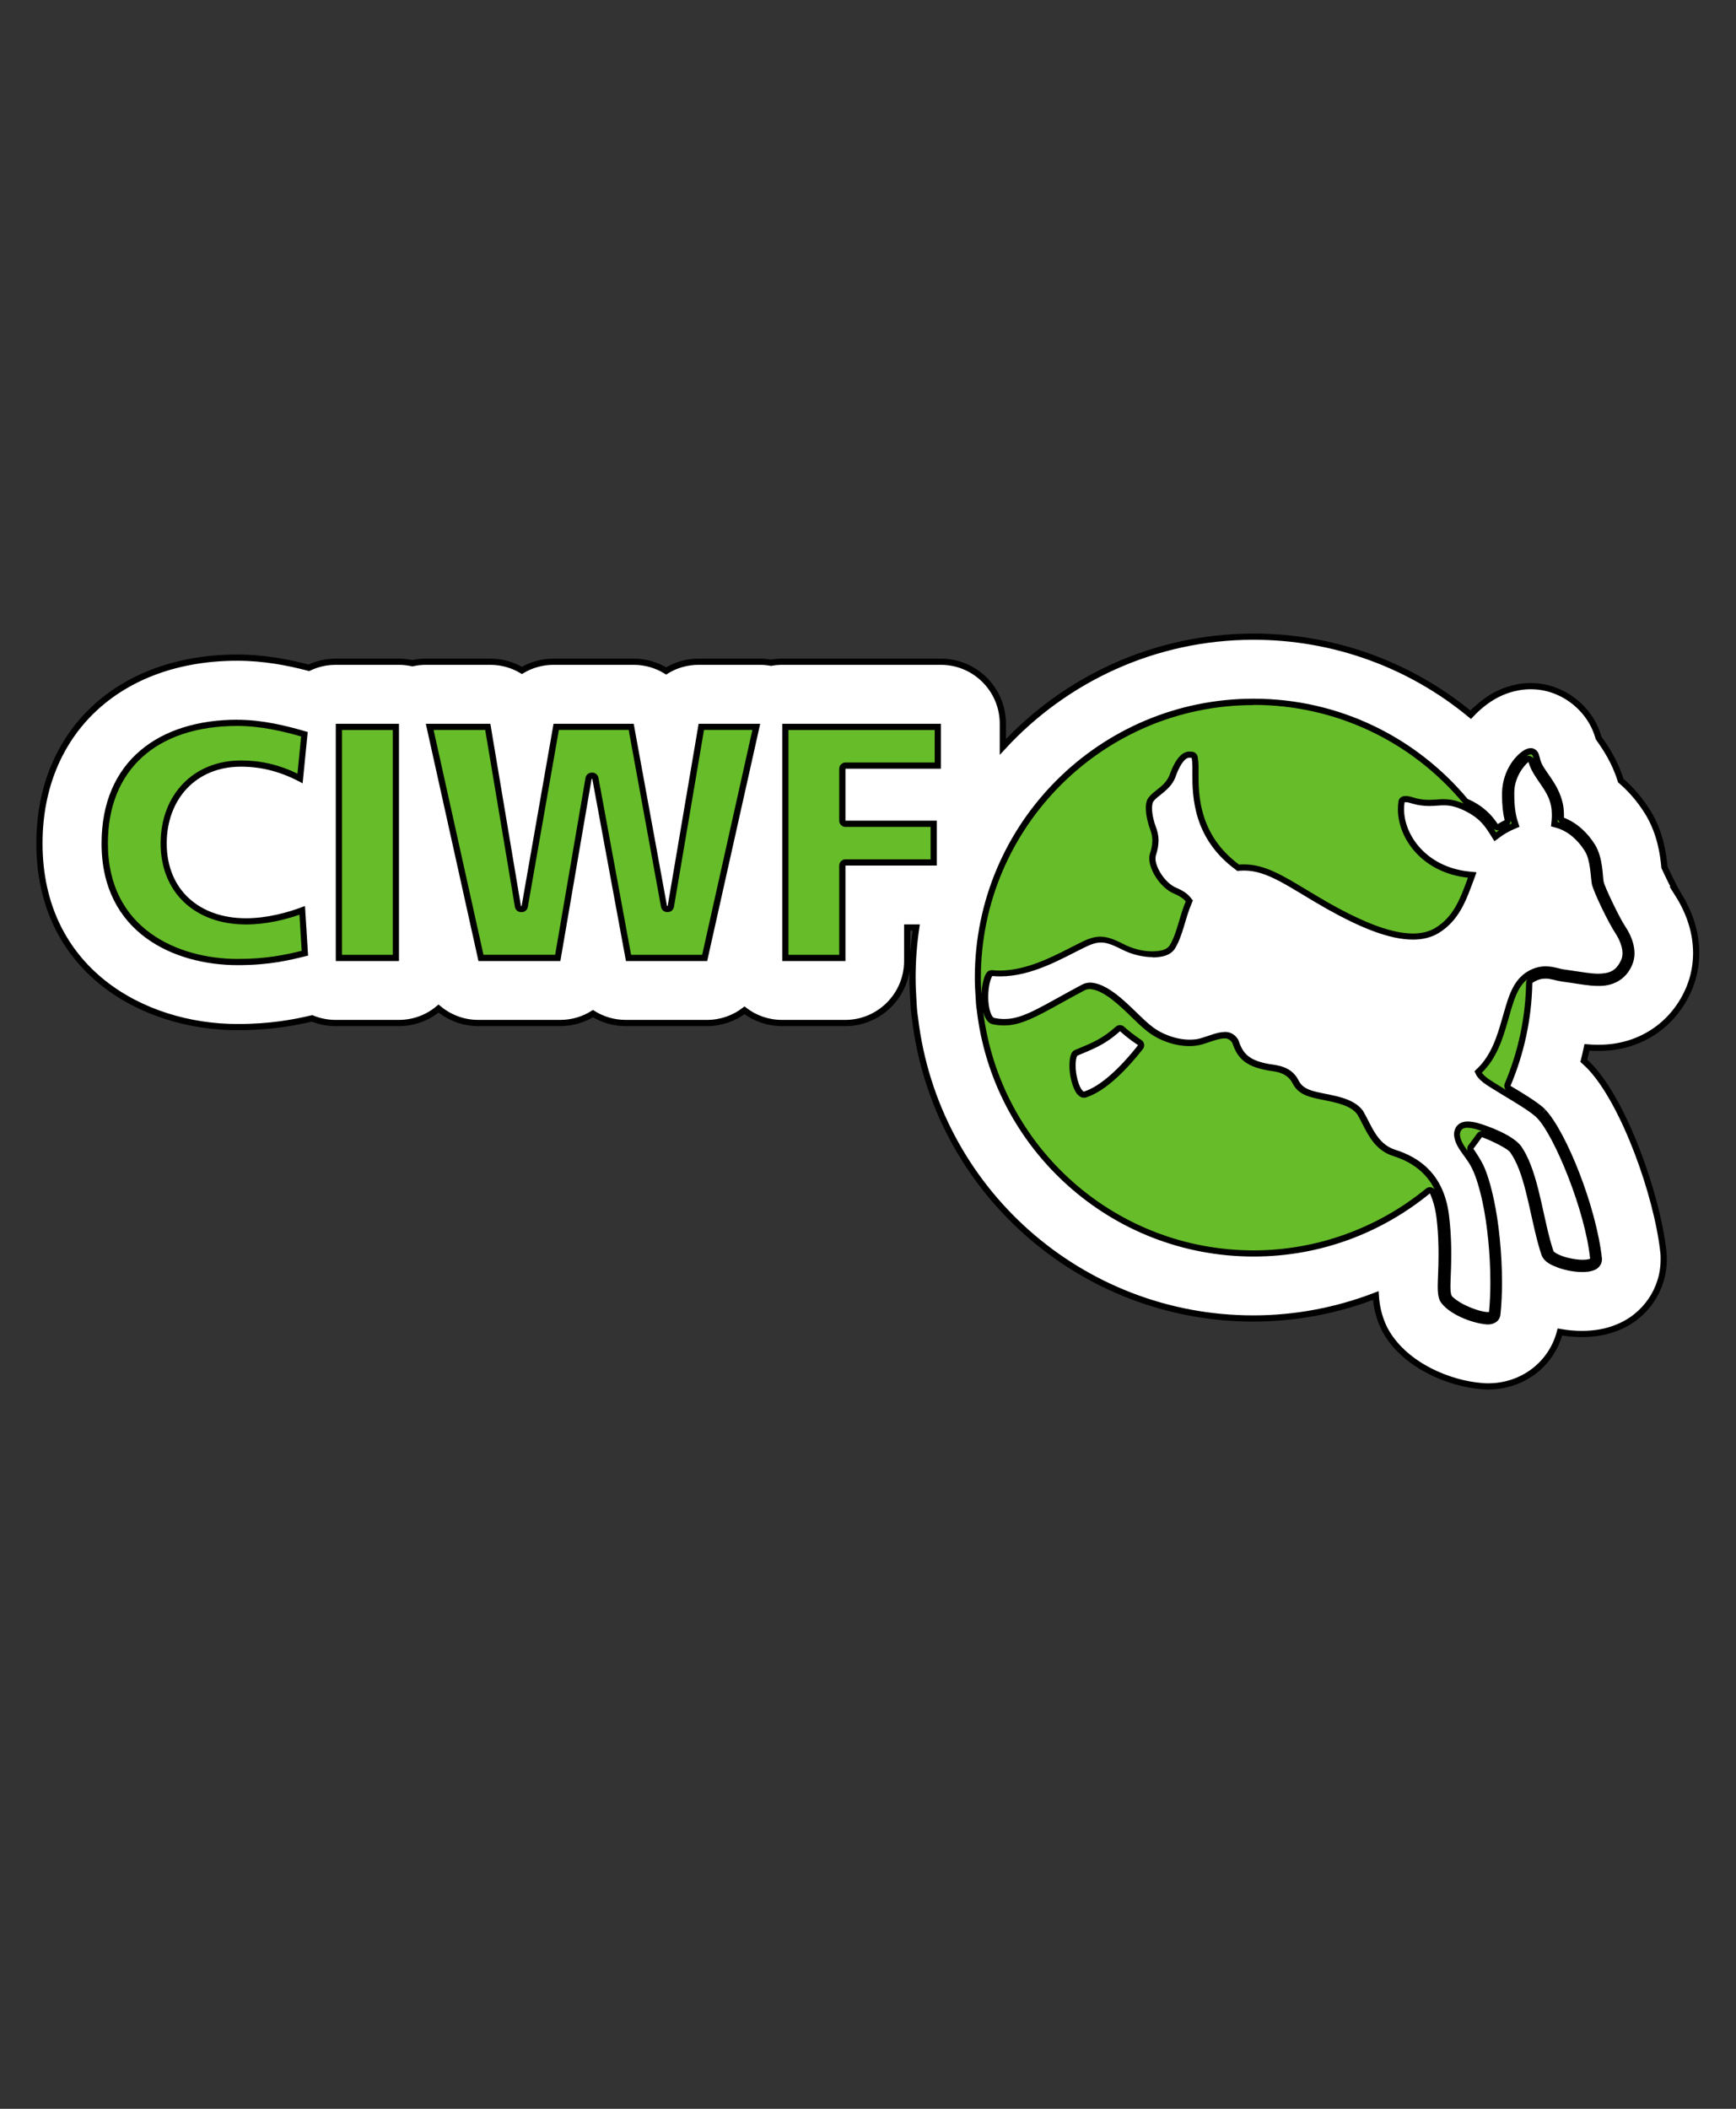 <?xml version="1.0" encoding="UTF-8"?>
<svg xmlns="http://www.w3.org/2000/svg" id="Calque_1" data-name="Calque 1" viewBox="0 0 280 340">
  <rect x="0" y="0" width="280" height="340" fill="#333333" stroke="none"/>
  <defs>
    <style>
      .cls-1 {
        fill: #66bc29;
      }

      .cls-2 {
        stroke-linecap: round;
        stroke-linejoin: round;
      }

      .cls-2, .cls-3 {
        fill: #fff;
        stroke: #000;
      }

      .cls-3 {
        stroke-miterlimit: 10;
      }
    </style>
  </defs>
  <g>
    <g id="path3">
      <path class="cls-1" d="M38.35,155.11c-9.91,0-21.47-5.01-21.47-19.12,0-12.18,8.01-19.45,21.42-19.45,3.95,0,7.81.96,10.81,1.83l-.71,7.12c-3.17-1.63-6.22-2.39-9.55-2.39-7.33,0-12.45,5.3-12.45,12.88s5.33,12.56,13.27,12.56c3.46,0,6.75-.91,9.08-1.77l.43,6.9c-2.76.68-5.92,1.42-10.82,1.42ZM126.67,154.45v-37.25h24.59v6.24h-14.9c-.28,0-.5.22-.5.5v8.38c0,.28.22.5.5.5h14.24v6.23h-14.24c-.28,0-.5.22-.5.5v14.9h-9.19ZM101.38,154.45l-5.35-28.97c-.04-.24-.25-.41-.49-.41h-.11c-.24,0-.45.18-.49.42l-4.97,28.96h-12.38l-8.27-37.25h9.37l4.86,28.96c.04.24.25.42.49.42h.11c.24,0,.45-.17.49-.41l5.08-28.96h12.1l5.29,28.96c.04.24.25.41.49.41h.11c.24,0,.45-.18.49-.42l4.92-28.96h8.87l-8.32,37.25h-12.28ZM54.66,154.45v-37.25h9.19v37.25h-9.19Z"></path>
      <path d="M38.3,117.04c3.71,0,7.36.86,10.27,1.7l-.59,5.99c-3.01-1.45-5.94-2.12-9.12-2.12-7.62,0-12.95,5.5-12.95,13.38s5.53,13.06,13.77,13.06c3.23,0,6.31-.77,8.62-1.57l.36,5.82c-2.64.64-5.69,1.31-10.29,1.31-9.68,0-20.97-4.88-20.97-18.62,0-11.86,7.82-18.95,20.92-18.95M150.76,117.7v5.24h-14.4c-.55,0-1,.45-1,1v8.38c0,.55.45,1,1,1h13.74v5.23h-13.74c-.55,0-1,.45-1,1v14.4h-8.19v-36.25h23.59M121.35,117.7l-8.1,36.25h-11.46l-5.27-28.56c-.09-.47-.5-.82-.98-.82h-.11c-.49,0-.9.35-.99.83l-4.9,28.54h-11.56l-4.07-18.34-2.92-13.15-.96-4.33-.09-.43h8.32l4.79,28.54c.08.48.5.83.99.83h.11c.49,0,.9-.35.98-.83l5.01-28.55h11.26l5.22,28.55c.09.48.5.82.98.82h.11c.49,0,.9-.35.99-.83l4.85-28.54h7.82M63.35,117.7v36.25h-8.19v-36.25h8.19M38.3,116.04c-12.6,0-21.92,6.63-21.92,19.95,0,14.47,11.78,19.62,21.97,19.62,5.21,0,8.44-.82,11.34-1.54l-.5-8c-2.79,1.1-6.19,1.98-9.53,1.98-7.45,0-12.77-4.55-12.77-12.06,0-7.12,4.71-12.38,11.95-12.38,3.51,0,6.69.88,9.97,2.69l.82-8.28c-3.67-1.09-7.45-1.97-11.34-1.97h0ZM151.76,116.7h-25.59v38.25h10.19v-15.4h14.74v-7.23h-14.74v-8.38h15.4v-7.24h0ZM122.6,116.7h0,0ZM122.6,116.7h-9.92l-4.99,29.37h-.11l-5.37-29.37h-12.93l-5.15,29.37h-.11l-4.93-29.37h-10.41s8.49,38.25,8.49,38.25h13.21l5.04-29.37h.11l5.43,29.37h13.1l8.55-38.25h0ZM64.35,116.7h-10.19v38.25h10.19v-38.25h0Z"></path>
    </g>
    <path id="path5" class="cls-2" d="M174.95,176.83c-2.45.82-3.49-6.59-1.98-7.53,2.66-1.14,4.58-1.69,7.44-4.46,0,0,1.37,1.56,4.32,3.35-3.27,4.32-6.68,7.61-9.78,8.64M237.73,181.93c-1.28-.32-2.55-.39-2.55.99s1.82,2.92,2.95,5.31c.58,1.22,1.16,3.17,1.66,5.5,1.01,4.77,1.64,12.36,1,18.1-.22,1.95-7.08-.88-7.86-2.55-.62-1.32-.02-3.73-.19-8.71-.04-1.37-.13-2.81-.3-4.29-.79-6.68-4.53-8.85-8.06-10.02-3.54-1.18-4.43-4.65-5.7-6.68-.98-1.57-4.51-2.12-6.88-2.62-2.12-.46-3.06-1.36-3.56-2.38-.87-1.74-2.55-1.87-3.9-2.07-3.3-.5-4.93-1.83-5.7-4.13-.62-1.86-2.52-.82-5-.08-2.63.79-6.45-.15-8.92-2.18-2.82-2.32-7.45-7.88-10.05-6.53-7.27,3.82-10.34,6.42-14.84,5.46-2.54-.54-2.03-8.65-.25-8.71,5.25.65,10.52-2.46,14.42-4.4,2.61-1.3,3.93-1.38,6.97.21,3,1.56,6.67,1.49,7.44.26,1.16-1.82,1.56-4.62,2.63-7.15-.35-.44-.91-.86-1.84-1.25-2.75-1.18-4.51-4.71-3.93-6.48.59-1.77.4-2.95,0-3.93-.39-.99-1.18-3.93-.2-5.1.99-1.18,2.75-1.97,3.34-3.54.6-1.57,1.57-4.32,3.93-3.73,2.2.55-2.42,10.98,7.27,18.13,4.75-.34,8.26,2.68,14.54,6.23,7.62,4.29,13.5,6.12,17.08,4,3.06-1.81,4.15-4.99,5.31-8.16-7.92-.86-12-7.27-11.21-12.28.1-.63.73-1.11,2.11-.68,3.84,1.22,4.81-.61,8.76,1.22,2.89,1.34,3.92,3,4.84,4.49.15-.12.31-.23.48-.34.67-.45,1.35-.8,2.02-1.09.02,0,.04-.02.05-.02-.41-1.25-.64-2.92-.61-4.96.04-3.34,2.24-5.6,3.15-6.06.9-.46.84.12,1.1,1.02.63,2.18,2.97,3.9,3.61,6.99.18.86.2,1.89.09,2.76,2.27.63,4.05,2.32,5.21,4.16,1.14,1.82,1.08,4.67,1.28,5.68.21,1.01,2.58,5.99,3.65,7.57.22.34,1.97,2.96,1.04,5.15-1.17,2.77-3.44,3.03-5.66,2.83-1.28-.12-2.87-.41-4.69-.65-1.33-.18-3.14-1.2-5.49.42-3.66,2.51-2.73,10.53-7.58,15.26.56,1.16,6.68,4.14,9.24,6.29.12.1.24.23.37.35.01-.04.03-.08.05-.12l-.05.12c3.06,3.21,7.99,15.28,8.84,23.36.24,2.23-7.24.85-7.83-.92-1.62-4.83-2.24-11.39-4.39-15.51-.22-.42-.46-.83-.72-1.19-.93-1.32-4.91-2.94-6.49-3.34"></path>
    <g id="path7">
      <path class="cls-1" d="M239.97,213.04c-2.5-.17-6.2-1.74-7.26-3.53-.25-.55-.3-1.18-.31-2.08,0-.53.02-1.12.05-1.79.04-.9.08-1.95.08-3.2,0-.55,0-1.15-.02-1.78-.04-1.46-.14-2.89-.3-4.25-.21-1.61-.57-2.99-1.13-4.2-.06-.14-.19-.25-.34-.28-.04,0-.08-.01-.11-.01-.11,0-.23.04-.32.11-7.93,6.49-17.92,10.07-28.11,10.07-22.6,0-41.58-16.91-44.17-39.33-.09-.57-.15-1.17-.18-1.98-.09-1.18-.13-2.21-.13-3.16,0-24.52,19.95-44.47,44.47-44.47,13.22,0,25.67,5.83,34.15,15.99.05.06.12.11.19.14l.09.04c2.51,1.14,3.74,2.64,4.53,3.83.1.14.25.22.42.22.09,0,.18-.02.26-.08.36-.22.71-.42,1.07-.6.21-.1.32-.34.26-.56-.27-1.11-.4-2.43-.4-3.93,0-.17,0-.26,0-.35.1-3.87,2.5-6.01,3.42-6.51.24-.12.43-.2.72-.21h0c.42,0,.74.42.78.56.09.27.13.43.17.59.03.13.07.26.11.39.18.76.71,1.52,1.33,2.41.87,1.24,1.85,2.65,2.28,4.62.11.53.17,1.13.17,1.76,0,.13,0,.26,0,.38,0,.21.12.41.32.48,2.36.91,3.89,2.75,4.76,4.13.95,1.55,1.12,3.62,1.23,4.86.04.45.07.77.12,1,.1.75,2.68,6.11,3.58,7.41l.05.08c.86,1.36,1.31,2.68,1.32,3.91,0,.55-.1,1.09-.3,1.59-1.12,2.76-3.51,3.17-4.84,3.17h-.18c-.39,0-.76-.02-1.12-.06-.8-.07-1.72-.21-2.69-.36-.64-.1-1.31-.2-2.01-.29-.36-.05-.7-.14-1.04-.22-.53-.13-1.07-.26-1.64-.26-.89.01-1.63.25-2.42.79-.14.09-.22.24-.22.41-.11,5.67-1.28,11.19-3.48,16.41-.1.23,0,.49.2.62l.32.19c1.77,1.07,3.6,2.17,4.83,3.2l.02.02-.21.22c-.12.12-.16.29-.13.46s.15.3.31.36c.06.02.12.03.18.03.13,0,.25-.05.35-.14l.2-.19c3.17,3.84,7.73,15.16,8.64,23.31,0,0,0,.1,0,.11.01.62-.51,1.09-.89,1.23-.48.2-1.02.29-1.77.29-1.15,0-2.48-.24-3.66-.64-1.16-.46-2.05-.8-2.46-1.79-.65-1.96-1.15-4.24-1.65-6.45-.75-3.4-1.47-6.61-2.71-8.95-.23-.44-.46-.82-.68-1.14-.47-.91-3.76-2.31-4.87-2.73-.06-.02-.12-.03-.18-.03-.16,0-.31.08-.41.21-.44.63-.9,1.24-1.37,1.85-.13.17-.14.41-.02.59.5.72,1.07,1.6,1.57,2.59.6,1.27,1.17,3.15,1.68,5.6.8,3.75,1.27,8.63,1.27,13.06,0,1.86-.09,3.61-.26,5.2-.11.86-1,1.09-1.46,1.09-.03,0-.05,0-.08,0ZM239.96,212.08c.08,0,.16,0,.21-.02.22-.04.39-.22.41-.44.15-1.48.23-3.12.23-4.88,0-4.33-.48-9.25-1.24-12.86-.48-2.26-1.07-4.23-1.63-5.4-.41-.93-.96-1.7-1.5-2.44-.75-1.04-1.41-1.94-1.49-3.11-.01-.5.19-.99.53-1.25.39-.31.84-.36,1.22-.37.49,0,.97.11,1.35.2.01,0,.02,0,.03.01,1.92.55,5.52,1.92,6.79,3.55.25.35.5.78.73,1.23,1.34,2.61,2.1,6.04,2.83,9.36.49,2.24.96,4.35,1.59,6.22.03.09.08.16.15.22,0,0,.01.02.02.02.09.11.27.23.37.3.33.21.81.44,1.31.61,1.02.36,2.33.59,3.33.59.47,0,.87-.04,1.14-.12.12-.03.21-.06.27-.09.2-.09.32-.29.3-.51-.77-7.6-5.76-19.99-8.69-22.98l-.13-.13c-.1-.1-.18-.17-.22-.21-1.16-.98-3.31-2.28-5.22-3.42-.49-.31-.91-.56-1.3-.8-1.32-.8-2.36-1.43-2.85-2.25l-.13-.27.25-.24c2.26-2.2,3.23-5.16,4.11-8.26l.25-.87c.72-2.5,1.4-4.85,3.29-6.19,1.16-.81,2.25-.98,2.96-.98.82,0,1.52.18,2.08.32.32.08.58.14.79.17.71.1,1.4.2,2.04.3,1,.15,1.87.28,2.61.35.36.03.7.05,1.03.05,1.61-.05,3.12-.29,4.15-2.57.16-.39.24-.81.24-1.25.03-1.67-1.22-3.47-1.23-3.49-1.18-1.83-3.42-6.48-3.72-7.76-.04-.26-.08-.63-.12-1.05-.14-1.38-.32-3.26-1.1-4.46-1.27-2.02-3.02-3.43-4.93-3.95l-.39-.11.04-.4c.03-.34.06-.69.06-1.04,0-.55-.05-1.11-.14-1.57-.3-1.57-1.13-2.78-1.93-3.94-.67-.97-1.3-1.89-1.67-3.02l-.03-.1c-.04-.16-.18-.33-.34-.38-.07-.02-.14-.04-.21-.04-.1,0-.19.02-.26.09-.92.77-2.48,2.77-2.47,5.4,0,.06,0,.17,0,.32,0,1.75.2,3.29.59,4.44l.13.41-.4.17c-.72.3-1.38.66-2.01,1.07-.15.1-.3.21-.46.33l-.41.3-.35-.57c-.94-1.48-1.82-2.88-4.56-4.18-1.49-.68-2.43-.83-3.4-.83h0c-.38,0-.72.02-1.08.05-.39.03-.8.06-1.26.06-.99,0-1.93-.15-2.95-.48-.32-.1-.59-.15-.81-.15-.2,0-.32.02-.42.08-.17.09-.28.26-.28.45-.05.34-.08.7-.08,1.1,0,4.54,3.81,9.79,10.88,10.55l.61.06-.39,1.05c-1.1,2.99-2.24,6.08-5.35,7.93-1.06.63-2.34.94-3.8.94-3.41-.01-7.77-1.58-13.76-4.94-1.33-.76-2.53-1.49-3.64-2.15-3.89-2.35-6.71-4.04-9.85-4.04-.32,0-.55,0-.78.03h-.17s-.14-.09-.14-.09c-6.8-4.99-6.77-11.84-6.76-15.14v-.41c.03-.95-.04-1.82-.13-2.18-.05-.2-.21-.35-.41-.38-.12-.02-.22-.03-.32-.03.02,0-.05-.01-.12-.01-1.4,0-2.38,2.47-2.74,3.53-.49,1.19-1.42,1.94-2.25,2.59-.46.37-.9.71-1.19,1.1-.25.22-.35.89-.35,1.43,0,1.18.44,2.67.65,3.17.27.69.4,1.35.4,2.02s-.13,1.44-.4,2.26c-.04.11-.08.31-.08.59-.07,1.63,1.7,4.46,3.77,5.28.94.41,1.59.85,2.01,1.39l.18.22-.11.26c-.43.99-.75,2.05-1.05,3.08-.45,1.51-.87,2.93-1.62,4.14-.64.89-1.73,1.1-3.16,1.13-1.62,0-3.37-.44-4.9-1.23-1.55-.8-2.56-1.13-3.48-1.13-.87,0-1.72.26-3.06.93-.48.24-.99.49-1.52.76-3.28,1.67-7.36,3.75-11.67,3.77-.41,0-.83-.02-1.25-.06-.02,0-.03,0-.05,0-.16,0-.31.08-.4.2-.13.18-.27.48-.37.82-.24.75-.38,1.81-.38,2.83s.14,2.01.39,2.69c.25.71.62,1.16,1.01,1.2.57.12,1.13.18,1.7.18h0c2.61,0,5.13-1.4,8.94-3.51,1.14-.63,2.4-1.33,3.83-2.09.33-.18.71-.27,1.12-.27,2.39.13,5,2.66,7.1,4.7.85.82,1.65,1.6,2.37,2.16,1.71,1.42,4.27,2.34,6.5,2.34.74,0,1.41-.09,1.96-.25.41-.12.8-.25,1.18-.38.9-.3,1.75-.59,2.58-.61h.13c.65,0,1.48.51,1.7,1.34.83,2.31,2.22,3.31,5.32,3.84l.28.04c1.21.17,3.04.42,3.99,2.3.51.97,1.23,1.66,3.23,2.12.46.11.97.22,1.51.33,2.13.43,4.55.92,5.7,2.54.28.47.55,1.01.83,1.55.98,1.92,2.08,4.09,4.6,4.91,5.04,1.58,7.78,4.99,8.38,10.41.16,1.38.26,2.8.3,4.34.02.64.02,1.25.02,1.81,0,1.31-.04,2.43-.08,3.32-.03.65-.05,1.2-.05,1.66,0,.82.08,1.39.25,1.74v-.04c.35.81,2.58,1.87,2.6,1.88,1.29.62,2.83,1.08,3.65,1.08h.02s.07,0,.08,0ZM180.64,165.77c-.12,0-.24.04-.33.13-2.19,1.96-3.91,2.68-5.9,3.5l-.86.36c-.1.04-.18.11-.24.21-.06.1-.12.25-.17.42-.1.35-.16.86-.16,1.38-.03,1.45.5,3.7,1.24,4.41.13.14.33.32.59.32.05,0,.18-.02.23-.04,2.51-.81,5.67-3.51,8.9-7.63.09-.11.12-.25.1-.39-.02-.14-.1-.26-.22-.34-1.35-.9-2.3-1.69-2.85-2.2-.1-.09-.22-.13-.34-.13Z"></path>
      <path d="M202.2,113.65c13.07,0,25.38,5.76,33.77,15.81.03.03.05.06.08.09-1.34-.57-2.26-.69-3.24-.7-.36,0-.71.02-1.08.05-.39.03-.79.05-1.23.06-.94,0-1.83-.14-2.82-.46-.36-.11-.68-.16-.96-.16h0c-.19,0-.41.02-.63.13-.25.12-.42.34-.5.59,0,.03-.02.05-.02.08-.01.06-.02.11-.02.17-.05.36-.08.74-.08,1.16,0,4.76,3.95,10.24,11.3,11.04l-.17.45c-1.07,2.91-2.18,5.91-5.13,7.67-.98.58-2.18.88-3.57.88-3.3-.01-7.58-1.56-13.48-4.87-1.33-.76-2.5-1.47-3.64-2.15-3.96-2.39-6.83-4.12-10.11-4.12h-.09c-.24,0-.47,0-.72.03-6.59-4.84-6.56-11.52-6.55-14.73v-.22s0-.16,0-.16c.03-1.05-.06-1.94-.15-2.32-.09-.39-.41-.69-.81-.76-.11-.02-.22-.03-.32-.03-.07,0-.13-.01-.2-.01-1.65,0-2.71,2.39-3.21,3.84-.45,1.09-1.32,1.78-2.09,2.39-.47.37-.92.73-1.24,1.15-.45.51-.49,1.4-.48,1.76,0,1.26.47,2.85.68,3.36.25.65.37,1.24.37,1.85s-.12,1.33-.38,2.1c-.05.15-.11.4-.11.71-.07,1.85,1.8,4.88,4.06,5.78.87.38,1.45.77,1.82,1.24-.44,1.01-.76,2.09-1.06,3.12-.44,1.46-.85,2.85-1.55,3.99-.47.63-1.24.89-2.76.93-1.55,0-3.21-.42-4.67-1.18-1.63-.84-2.7-1.19-3.75-1.19-.92,0-1.83.27-3.24.98-.49.24-1,.5-1.53.77-3.23,1.65-7.25,3.7-11.44,3.71-.39,0-.8-.02-1.21-.06-.03,0-.06,0-.1,0-.32,0-.62.15-.81.41-.22.3-.37.73-.44.96-.21.67-.35,1.56-.4,2.47-.06-.95-.09-1.81-.09-2.61,0-24.25,19.73-43.97,43.97-43.97M246.95,121.63c.07,0,.21.12.26.21,0,.03.02.06.03.09.05.15.09.27.12.4-.12-.2-.31-.35-.54-.42-.1-.03-.21-.05-.31-.05-.1,0-.19.01-.28.04.06-.04.12-.07.17-.1.24-.12.35-.16.55-.17M251.26,132.06c.05.22.18.42.36.57-.13-.04-.26-.08-.39-.12.01-.12.03-.28.04-.45M243.68,132.31c.04.16.09.31.14.46h-.03c-.14.07-.27.13-.41.19.18-.17.28-.41.3-.65M240.94,133.64c.18.15.41.23.64.23.08,0,.15,0,.23-.03-.02.01-.04.02-.06.04-.15.1-.31.21-.45.32l-.07-.11c-.1-.15-.19-.3-.29-.45M246.34,157.89c-.12.16-.19.36-.19.57-.1,5.6-1.26,11.06-3.44,16.22-.15.36-.08.76.17,1.04h0c-.44-.28-.85-.53-1.24-.77-1.21-.73-2.17-1.32-2.63-2,2.34-2.28,3.33-5.3,4.22-8.45.09-.29.17-.58.25-.87.66-2.3,1.29-4.49,2.86-5.75M175.77,159.46c2.22.14,4.75,2.59,6.78,4.56.86.83,1.67,1.62,2.39,2.17,1.81,1.5,4.49,2.47,6.88,2.47h0c.75,0,1.46-.1,2.06-.27.42-.12.81-.26,1.21-.39.9-.3,1.67-.57,2.43-.58.03,0,.09,0,.12,0,.45,0,1.06.4,1.21.97,0,.03.02.06.03.09.88,2.44,2.43,3.55,5.72,4.12l.27.04c1.17.16,2.78.39,3.62,2.04.56,1.06,1.37,1.86,3.53,2.36.48.12,1,.22,1.54.33,2.03.41,4.32.87,5.37,2.31.28.47.54.98.81,1.52,1.02,2,2.18,4.27,4.9,5.16,3.22,1.01,5.47,2.8,6.77,5.43-.14-.17-.33-.3-.55-.35-.08-.02-.15-.03-.23-.03-.23,0-.45.08-.63.23-7.84,6.42-17.72,9.96-27.8,9.96-22.19,0-40.85-16.49-43.61-38.42.04.15.09.3.13.43.3.86.78,1.4,1.35,1.52h0c.62.14,1.22.2,1.82.2h.11c2.64,0,5.21-1.42,9.09-3.57,1.12-.62,2.4-1.33,3.84-2.09.29-.16.62-.2.84-.21M173.86,176.51c.2.21.51.48.96.48h0c.08,0,.21,0,.37-.06,3.34-1.07,6.81-4.83,9.14-7.79.17-.22.25-.5.2-.78-.04-.28-.2-.52-.43-.67-1.32-.88-2.25-1.66-2.79-2.15-.19-.18-.43-.26-.68-.26-.24,0-.48.09-.67.26-2.13,1.91-3.81,2.6-5.76,3.41-.28.12-.57.24-.86.36-.2.08-.36.23-.47.42-.08.14-.16.33-.21.53-.11.4-.17.94-.17,1.5-.03,1.58.52,3.91,1.37,4.77M236.69,181.83c.44,0,.88.1,1.22.18.01,0,.03,0,.04.01.32.09.68.2,1.07.34-.31,0-.61.16-.8.42-.42.6-.86,1.19-1.35,1.83-.22.28-.27.65-.14.97-.65-.9-1.19-1.7-1.26-2.62,0-.36.13-.71.34-.88.22-.18.48-.25.89-.26M240.98,212.04c-.06.15-.16.25-.28.33.12-.09.21-.2.28-.33M202.2,112.65c-24.84,0-44.97,20.13-44.97,44.97,0,1.07.05,2.13.13,3.18.03.67.07,1.36.18,2.02,2.58,22.38,21.58,39.77,44.66,39.77,10.8,0,20.68-3.84,28.43-10.18.5,1.09.88,2.41,1.08,4.05.17,1.45.26,2.87.29,4.21.02.62.02,1.22.02,1.77,0,2.18-.13,3.74-.13,4.99,0,.88.05,1.62.38,2.34,1.19,2,5.06,3.6,7.62,3.77.05,0,.1,0,.15,0,.74,0,1.81-.4,1.96-1.54.18-1.66.26-3.43.26-5.26,0-4.7-.53-9.63-1.28-13.16-.5-2.38-1.09-4.36-1.73-5.72-.51-1.02-1.1-1.91-1.61-2.65.47-.61.93-1.23,1.38-1.87,1.77.66,4.3,1.91,4.63,2.55.22.32.45.7.65,1.09,2.02,3.83,2.68,10.38,4.33,15.37.5,1.2,1.57,1.6,2.76,2.07,1.2.41,2.59.67,3.83.67.7,0,1.34-.07,1.94-.32.58-.21,1.23-.87,1.22-1.71,0-.07,0-.12,0-.15-.93-8.42-5.75-20.38-9.1-23.98l-.58.55h0s.56-.58.56-.58c-.11-.1-.24-.24-.41-.39-1.34-1.12-3.37-2.33-5.22-3.44,2.16-5.12,3.41-10.71,3.52-16.59.83-.56,1.48-.69,2.11-.7.01,0,.02,0,.03,0,.85,0,1.66.33,2.62.47,1.79.24,3.38.53,4.73.66.38.03.76.05,1.15.05.07,0,.13,0,.2,0,1.97,0,4.23-.85,5.3-3.48.24-.6.34-1.2.34-1.78-.01-2.18-1.28-3.98-1.46-4.28-.96-1.38-3.43-6.62-3.51-7.24-.19-.78-.07-3.83-1.41-6.01-1.12-1.79-2.8-3.48-5-4.33,0-.13,0-.26,0-.4,0-.63-.05-1.27-.18-1.87-.77-3.48-3.22-5.36-3.63-7.07-.09-.3-.14-.57-.26-.91-.05-.29-.54-.97-1.23-.97-.02,0-.04,0-.06,0-.4.01-.66.13-.95.27-1.29.7-3.57,3.11-3.68,6.92,0,.13,0,.27,0,.38,0,1.55.14,2.9.42,4.05-.37.18-.74.39-1.11.62-.89-1.33-2.19-2.84-4.72-3.99-.04-.02-.08-.03-.13-.05-8.25-9.88-20.66-16.17-34.54-16.17h0ZM185.9,154.37c1.46-.04,2.78-.26,3.57-1.37,1.32-2.13,1.68-4.91,2.71-7.29l.22-.53-.36-.45c-.48-.62-1.2-1.11-2.22-1.55-1.97-.78-3.51-3.45-3.45-4.82,0-.21.03-.35.06-.43.3-.92.43-1.71.43-2.42,0-.87-.2-1.6-.44-2.22-.22-.52-.62-1.94-.61-2.99,0-.59.13-1.02.25-1.12.72-.97,2.67-1.77,3.51-3.83.49-1.46,1.37-3.19,2.27-3.19.04,0,.08,0,.12.01.07,0,.15,0,.24.02.06.26.15,1.06.12,2.06,0,.12,0,.25,0,.41-.02,3.8.14,10.53,6.96,15.54l.29.22.36-.03c.22-.02.43-.03.65-.03.03,0,.06,0,.09,0,3.87,0,7.25,2.71,13.25,6.13,5.52,3.1,10.17,4.99,13.97,5,0,0,.02,0,.03,0,1.49,0,2.87-.32,4.06-1.02,3.43-2.05,4.57-5.53,5.74-8.66l.43-1.17-1.25-.13c-6.8-.73-10.44-5.82-10.44-10.05,0-.39.03-.75.08-1.09h0s.01-.01.01-.01h0s.06-.02.2-.03c.14,0,.35.03.66.12,1.23.39,2.24.5,3.1.5.91,0,1.62-.11,2.31-.11.01,0,.03,0,.04,0,.87,0,1.75.12,3.19.78,2.68,1.27,3.49,2.63,4.43,4.11l.56.9.86-.63c.15-.12.29-.22.43-.31.63-.42,1.26-.75,1.87-1.01l.06-.03.82-.35-.28-.85c-.35-1.04-.56-2.49-.56-4.28,0-.13,0-.24,0-.32-.02-2.48,1.51-4.37,2.29-5.01.02.06.04.13.05.2.86,2.63,3.08,4.2,3.59,6.91.09.43.13.96.13,1.47,0,.33-.02.67-.05.99l-.09.82.8.22c1.96.53,3.58,2.04,4.64,3.74.93,1.45.94,4.11,1.15,5.35.33,1.4,2.62,6.12,3.8,7.93.16.22,1.16,1.82,1.14,3.21,0,.36-.05.71-.19,1.04-.86,1.92-2,2.22-3.69,2.27-.31,0-.64-.02-.98-.05-1.2-.11-2.8-.4-4.64-.65-.56-.06-1.59-.48-2.9-.49,0,0-.01,0-.02,0-.97,0-2.11.28-3.25,1.07-2.26,1.6-2.88,4.46-3.73,7.33-.82,2.9-1.77,5.9-3.97,8.03l-.5.49.31.64c.71,1.18,2.28,1.93,4.25,3.18,1.92,1.15,4.08,2.44,5.24,3.43.05.04.16.16.3.29,2.76,2.82,7.76,14.91,8.55,22.68-.04.02-.11.04-.21.07-.22.06-.58.1-.98.1,0,0-.02,0-.03,0-.95,0-2.19-.22-3.16-.56-.49-.17-.92-.37-1.2-.55-.14-.09-.24-.18-.29-.24-.03-.03-.03-.04-.04-.04,0,0,0,0,0,0-1.58-4.68-2.18-11.25-4.45-15.65-.24-.45-.5-.89-.78-1.3-1.42-1.82-5.26-3.21-7.05-3.73h0s0,0,0,0c-.48-.12-.99-.22-1.52-.23-.48,0-1.03.08-1.52.47-.5.39-.73,1.06-.72,1.68.17,2.2,2.06,3.48,3.04,5.72.52,1.1,1.11,3.01,1.59,5.29.71,3.35,1.23,8.21,1.23,12.75,0,1.68-.07,3.32-.22,4.82-.04,0-.08,0-.13,0-.02,0-.03,0-.05,0-.01,0-.02,0-.03,0-.74,0-2.21-.44-3.45-1.03-1.27-.56-2.37-1.48-2.36-1.61-.13-.24-.2-.73-.2-1.51,0-1.11.13-2.73.13-4.99,0-.57,0-1.17-.02-1.82-.04-1.4-.13-2.86-.31-4.38-.77-7.06-5.05-9.68-8.72-10.83-2.99-.97-3.8-3.97-5.18-6.27-1.58-2.22-5.16-2.48-7.51-3.06-1.92-.44-2.49-1.09-2.89-1.86-1.14-2.26-3.39-2.42-4.63-2.61-3.11-.54-4.21-1.52-4.92-3.47-.27-1.04-1.29-1.72-2.18-1.72-.05,0-.09,0-.14,0-1.27.02-2.49.6-3.89,1.01-.52.16-1.13.23-1.78.23-.01,0-.03,0-.04,0-2.06,0-4.54-.86-6.2-2.24-2.51-1.94-6.18-6.77-9.78-6.96-.44,0-.92.09-1.36.33-6.23,3.3-9.35,5.54-12.45,5.54-.03,0-.06,0-.09,0-.52,0-1.06-.05-1.62-.18,0,0,0,0,0,0-.1,0-.38-.21-.61-.88-.23-.64-.36-1.57-.36-2.52,0-.99.14-2,.36-2.68.1-.32.22-.56.3-.67.44.04.87.06,1.3.06,5.13-.02,9.9-2.86,13.41-4.59,1.22-.61,2.03-.87,2.8-.87,0,0,.01,0,.02,0,0,0,.01,0,.02,0,.8,0,1.75.3,3.25,1.07,1.71.89,3.56,1.29,5.14,1.29h0ZM174.82,175.99s-.09,0-.24-.18c-.56-.54-1.12-2.55-1.09-4.05,0-.5.05-.95.14-1.25.04-.15.09-.25.12-.3,2.31-.99,4.33-1.64,6.9-3.95.59.54,1.55,1.35,2.91,2.25-3.01,3.83-6.12,6.64-8.66,7.46-.03.01-.05.01-.07.01,0,0,0,0,0,0h0Z"></path>
    </g>
  </g>
  <g>
    <path class="cls-3" d="M270.67,144.16c-.07-.12-.15-.23-.22-.35-.42-.7-1.43-2.75-1.99-3.99-.19-2.03-.65-5.56-2.7-8.88-.02-.03-.04-.06-.06-.09-1.21-1.93-2.66-3.61-4.29-5-.97-3.16-2.53-5.39-3.51-6.79-.02-.03-.05-.07-.07-.1-.03-.08-.05-.17-.08-.26-1.37-4.62-5.87-8.07-10.8-8.07-.09,0-.2,0-.31,0-2.67.07-4.57,1.03-5.2,1.34-.09.05-.18.09-.27.14-1.3.71-2.68,1.76-3.96,3.13-9.77-8.09-22.1-12.59-35.02-12.59-15.98,0-30.39,6.86-40.44,17.78v-3.74c0-5.52-4.48-10-10-10h-25.59c-.61,0-1.21.05-1.79.16-.58-.1-1.18-.16-1.78-.16h-9.92c-1.91,0-3.7.54-5.23,1.48-1.53-.94-3.33-1.48-5.23-1.48h-12.93c-1.85,0-3.6.51-5.1,1.4-1.5-.89-3.25-1.4-5.1-1.4h-10.41c-.73,0-1.46.08-2.16.24-.7-.15-1.42-.24-2.17-.24h-10.19c-1.55,0-3.02.35-4.33.98-3.31-.87-7.27-1.64-11.54-1.64-19.09,0-31.92,12.03-31.92,29.95,0,20.35,16.57,29.62,31.97,29.62,5.31,0,9.11-.73,12-1.41,1.17.48,2.46.75,3.8.75h10.19c2.44,0,4.68-.87,6.41-2.33,1.75,1.46,4,2.33,6.41,2.33h13.21c1.93,0,3.75-.55,5.29-1.51,1.54.96,3.36,1.51,5.29,1.51h13.1c2.25,0,4.36-.75,6.05-2.04,1.68,1.28,3.78,2.04,6.05,2.04h10.19c5.52,0,10-4.48,10-10v-5.4h1.46c-.39,2.64-.6,5.33-.6,8.07,0,1.16.05,2.38.14,3.74.03.72.09,1.73.26,2.82,3.29,27.61,26.71,48.41,54.57,48.41,6.78,0,13.48-1.28,19.75-3.7.1,1.48.4,3.22,1.25,5.05.15.32.31.64.5.94,3.2,5.36,10.13,8.2,15.32,8.61.34.03.68.05,1.04.05,5.6,0,10.25-3.61,11.59-8.77,1.2.21,2.4.32,3.54.32h.13c2.05-.02,3.87-.35,5.54-1.03,4.58-1.79,7.59-6.21,7.53-11.11,0-.13,0-.24,0-.34,0-.27-.03-.54-.06-.81-1.02-9.17-6.25-23.81-11.72-29.69-.08-.09-.17-.18-.26-.27-.06-.07-.13-.13-.2-.19l.04.03c-.19-.19-.42-.41-.68-.64h0c.18-.72.35-1.43.5-2.16.59.05,1.12.07,1.65.07.11,0,.33,0,.33,0,6.56,0,12.14-3.73,14.58-9.76.7-1.75,1.06-3.6,1.06-5.57-.02-3.23-1.01-6.4-2.95-9.47Z"></path>
    <g id="path3-2" data-name="path3">
      <path class="cls-1" d="M38.35,155.11c-9.91,0-21.47-5.01-21.47-19.12,0-12.18,8.01-19.45,21.42-19.45,3.95,0,7.81.96,10.81,1.83l-.71,7.12c-3.17-1.63-6.22-2.39-9.55-2.39-7.33,0-12.45,5.3-12.45,12.88s5.33,12.56,13.27,12.56c3.46,0,6.75-.91,9.08-1.77l.43,6.9c-2.76.68-5.92,1.42-10.82,1.42ZM126.67,154.45v-37.25h24.59v6.24h-14.9c-.28,0-.5.22-.5.5v8.38c0,.28.22.5.5.5h14.24v6.23h-14.24c-.28,0-.5.22-.5.5v14.9h-9.19ZM101.38,154.45l-5.35-28.97c-.04-.24-.25-.41-.49-.41h-.11c-.24,0-.45.18-.49.42l-4.97,28.96h-12.38l-8.27-37.25h9.37l4.86,28.96c.04.24.25.42.49.42h.11c.24,0,.45-.17.49-.41l5.08-28.96h12.1l5.29,28.96c.04.24.25.41.49.41h.11c.24,0,.45-.18.49-.42l4.92-28.96h8.87l-8.32,37.25h-12.28ZM54.66,154.45v-37.25h9.19v37.25h-9.19Z"></path>
      <path d="M38.3,117.04c3.71,0,7.36.86,10.27,1.7l-.59,5.99c-3.01-1.45-5.94-2.12-9.12-2.12-7.62,0-12.95,5.5-12.95,13.38s5.53,13.06,13.77,13.06c3.23,0,6.31-.77,8.62-1.57l.36,5.82c-2.64.64-5.69,1.31-10.29,1.31-9.68,0-20.97-4.88-20.97-18.62,0-11.86,7.82-18.95,20.92-18.95M150.76,117.7v5.24h-14.4c-.55,0-1,.45-1,1v8.38c0,.55.45,1,1,1h13.74v5.23h-13.74c-.55,0-1,.45-1,1v14.4h-8.19v-36.25h23.59M121.35,117.7l-8.1,36.25h-11.46l-5.27-28.56c-.09-.47-.5-.82-.98-.82h-.11c-.49,0-.9.35-.99.83l-4.9,28.54h-11.56l-4.07-18.34-2.92-13.15-.96-4.33-.09-.43h8.32l4.79,28.54c.08.48.5.83.99.83h.11c.49,0,.9-.35.98-.83l5.01-28.55h11.26l5.22,28.55c.09.48.5.82.98.82h.11c.49,0,.9-.35.99-.83l4.85-28.54h7.82M63.35,117.7v36.25h-8.19v-36.25h8.19M38.3,116.04c-12.6,0-21.92,6.63-21.92,19.95,0,14.47,11.78,19.62,21.97,19.62,5.21,0,8.44-.82,11.34-1.54l-.5-8c-2.79,1.1-6.19,1.98-9.53,1.98-7.45,0-12.77-4.55-12.77-12.06,0-7.12,4.71-12.38,11.95-12.38,3.51,0,6.69.88,9.97,2.69l.82-8.28c-3.67-1.09-7.45-1.97-11.34-1.97h0ZM151.76,116.7h-25.59v38.25h10.19v-15.4h14.74v-7.23h-14.74v-8.38h15.4v-7.24h0ZM122.6,116.7h0,0ZM122.6,116.7h-9.92l-4.99,29.37h-.11l-5.37-29.37h-12.93l-5.15,29.37h-.11l-4.93-29.37h-10.41s8.49,38.25,8.49,38.25h13.21l5.04-29.37h.11l5.43,29.37h13.1l8.55-38.25h0ZM64.35,116.7h-10.19v38.25h10.19v-38.25h0Z"></path>
    </g>
    <path id="path5-2" data-name="path5" class="cls-2" d="M174.95,176.83c-2.45.82-3.49-6.59-1.98-7.53,2.66-1.14,4.58-1.69,7.44-4.46,0,0,1.37,1.56,4.32,3.35-3.27,4.32-6.68,7.61-9.78,8.64M237.73,181.93c-1.28-.32-2.55-.39-2.55.99s1.82,2.92,2.95,5.31c.58,1.22,1.16,3.17,1.66,5.5,1.01,4.77,1.64,12.36,1,18.1-.22,1.95-7.08-.88-7.86-2.55-.62-1.32-.02-3.73-.19-8.71-.04-1.37-.13-2.81-.3-4.29-.79-6.68-4.53-8.85-8.06-10.02-3.54-1.18-4.43-4.65-5.7-6.68-.98-1.57-4.51-2.12-6.88-2.62-2.12-.46-3.06-1.36-3.56-2.38-.87-1.74-2.55-1.87-3.9-2.07-3.3-.5-4.93-1.83-5.7-4.13-.62-1.86-2.52-.82-5-.08-2.63.79-6.45-.15-8.92-2.18-2.82-2.32-7.45-7.88-10.05-6.53-7.27,3.82-10.34,6.42-14.84,5.46-2.54-.54-2.03-8.65-.25-8.71,5.25.65,10.52-2.46,14.42-4.4,2.61-1.3,3.93-1.38,6.97.21,3,1.56,6.67,1.49,7.44.26,1.16-1.82,1.56-4.62,2.63-7.15-.35-.44-.91-.86-1.84-1.25-2.75-1.18-4.51-4.71-3.93-6.48.59-1.77.4-2.95,0-3.93-.39-.99-1.18-3.93-.2-5.1.99-1.18,2.75-1.97,3.34-3.54.6-1.57,1.57-4.32,3.93-3.73,2.2.55-2.42,10.98,7.27,18.13,4.75-.34,8.26,2.68,14.54,6.23,7.62,4.29,13.5,6.12,17.08,4,3.06-1.81,4.15-4.99,5.31-8.16-7.92-.86-12-7.27-11.21-12.28.1-.63.73-1.11,2.11-.68,3.84,1.22,4.81-.61,8.76,1.22,2.89,1.34,3.92,3,4.84,4.49.15-.12.31-.23.48-.34.67-.45,1.35-.8,2.02-1.09.02,0,.04-.02.05-.02-.41-1.25-.64-2.92-.61-4.96.04-3.34,2.24-5.6,3.15-6.06.9-.46.84.12,1.1,1.02.63,2.18,2.97,3.9,3.61,6.99.18.86.2,1.89.09,2.76,2.27.63,4.05,2.32,5.21,4.16,1.14,1.82,1.08,4.67,1.28,5.68.21,1.01,2.58,5.99,3.65,7.57.22.34,1.97,2.96,1.04,5.15-1.17,2.77-3.44,3.03-5.66,2.83-1.28-.12-2.87-.41-4.69-.65-1.33-.18-3.14-1.2-5.49.42-3.66,2.51-2.73,10.53-7.58,15.26.56,1.16,6.68,4.14,9.24,6.29.12.1.24.23.37.35.01-.04.03-.08.05-.12l-.05.12c3.06,3.21,7.99,15.28,8.84,23.36.24,2.23-7.24.85-7.83-.92-1.62-4.83-2.24-11.39-4.39-15.51-.22-.42-.46-.83-.72-1.19-.93-1.32-4.91-2.94-6.49-3.34"></path>
    <g id="path7-2" data-name="path7">
      <path class="cls-1" d="M239.97,213.04c-2.5-.17-6.2-1.74-7.26-3.53-.25-.55-.3-1.18-.31-2.08,0-.53.02-1.12.05-1.79.04-.9.08-1.95.08-3.2,0-.55,0-1.15-.02-1.78-.04-1.46-.14-2.89-.3-4.25-.21-1.61-.57-2.99-1.13-4.2-.06-.14-.19-.25-.34-.28-.04,0-.08-.01-.11-.01-.11,0-.23.04-.32.11-7.93,6.49-17.92,10.07-28.11,10.07-22.6,0-41.58-16.91-44.17-39.33-.09-.57-.15-1.17-.18-1.98-.09-1.18-.13-2.21-.13-3.16,0-24.52,19.95-44.47,44.47-44.47,13.22,0,25.67,5.83,34.15,15.99.05.06.12.11.19.14l.09.04c2.51,1.14,3.74,2.64,4.53,3.83.1.14.25.22.42.22.09,0,.18-.02.26-.08.36-.22.71-.42,1.07-.6.21-.1.32-.34.26-.56-.27-1.11-.4-2.43-.4-3.93,0-.17,0-.26,0-.35.1-3.87,2.5-6.01,3.42-6.51.24-.12.43-.2.72-.21h0c.42,0,.74.42.78.56.09.27.13.43.17.59.03.13.07.26.11.39.18.76.71,1.52,1.33,2.41.87,1.24,1.85,2.65,2.28,4.62.11.53.17,1.13.17,1.76,0,.13,0,.26,0,.38,0,.21.12.41.32.48,2.36.91,3.89,2.75,4.76,4.13.95,1.55,1.12,3.62,1.23,4.86.04.45.07.77.12,1,.1.75,2.68,6.11,3.58,7.41l.05.08c.86,1.36,1.31,2.68,1.32,3.91,0,.55-.1,1.09-.3,1.59-1.12,2.76-3.51,3.17-4.84,3.17h-.18c-.39,0-.76-.02-1.12-.06-.8-.07-1.72-.21-2.69-.36-.64-.1-1.31-.2-2.01-.29-.36-.05-.7-.14-1.04-.22-.53-.13-1.07-.26-1.64-.26-.89.01-1.63.25-2.42.79-.14.09-.22.24-.22.41-.11,5.67-1.28,11.19-3.48,16.41-.1.23,0,.49.2.62l.32.19c1.77,1.07,3.6,2.17,4.83,3.2l.02.02-.21.22c-.12.12-.16.29-.13.46s.15.3.31.36c.06.02.12.03.18.03.13,0,.25-.05.35-.14l.2-.19c3.17,3.84,7.73,15.16,8.64,23.31,0,0,0,.1,0,.11.01.62-.51,1.09-.89,1.23-.48.2-1.02.29-1.77.29-1.15,0-2.48-.24-3.66-.64-1.16-.46-2.05-.8-2.46-1.79-.65-1.96-1.15-4.24-1.65-6.45-.75-3.4-1.47-6.61-2.71-8.95-.23-.44-.46-.82-.68-1.14-.47-.91-3.76-2.31-4.87-2.73-.06-.02-.12-.03-.18-.03-.16,0-.31.08-.41.21-.44.63-.9,1.24-1.37,1.85-.13.17-.14.41-.02.59.5.72,1.07,1.6,1.57,2.59.6,1.27,1.17,3.15,1.68,5.6.8,3.75,1.27,8.63,1.27,13.06,0,1.86-.09,3.61-.26,5.2-.11.86-1,1.09-1.46,1.09-.03,0-.05,0-.08,0ZM239.96,212.08c.08,0,.16,0,.21-.02.22-.04.39-.22.41-.44.15-1.48.23-3.12.23-4.88,0-4.33-.48-9.25-1.24-12.86-.48-2.26-1.07-4.23-1.63-5.4-.41-.93-.96-1.7-1.5-2.44-.75-1.04-1.41-1.94-1.49-3.11-.01-.5.19-.99.53-1.25.39-.31.84-.36,1.22-.37.49,0,.97.11,1.35.2.01,0,.02,0,.03.01,1.92.55,5.52,1.92,6.79,3.55.25.35.5.78.73,1.23,1.34,2.61,2.1,6.04,2.83,9.36.49,2.24.96,4.35,1.59,6.22.03.09.08.16.15.22,0,0,.01.02.02.02.09.11.27.23.37.3.33.21.81.44,1.31.61,1.02.36,2.33.59,3.33.59.47,0,.87-.04,1.14-.12.12-.03.21-.06.27-.09.2-.09.32-.29.3-.51-.77-7.6-5.76-19.99-8.69-22.98l-.13-.13c-.1-.1-.18-.17-.22-.21-1.16-.98-3.31-2.28-5.22-3.42-.49-.31-.91-.56-1.3-.8-1.32-.8-2.36-1.43-2.85-2.25l-.13-.27.25-.24c2.26-2.2,3.23-5.16,4.11-8.26l.25-.87c.72-2.5,1.4-4.85,3.29-6.19,1.16-.81,2.25-.98,2.96-.98.82,0,1.52.18,2.08.32.32.08.58.14.79.17.71.1,1.4.2,2.04.3,1,.15,1.87.28,2.61.35.36.03.7.05,1.03.05,1.61-.05,3.12-.29,4.15-2.57.16-.39.24-.81.24-1.25.03-1.67-1.22-3.47-1.23-3.49-1.18-1.83-3.42-6.48-3.72-7.76-.04-.26-.08-.63-.12-1.05-.14-1.38-.32-3.26-1.1-4.46-1.27-2.02-3.02-3.43-4.93-3.95l-.39-.11.04-.4c.03-.34.06-.69.06-1.04,0-.55-.05-1.11-.14-1.57-.3-1.57-1.13-2.78-1.93-3.94-.67-.97-1.3-1.89-1.67-3.02l-.03-.1c-.04-.16-.18-.33-.34-.38-.07-.02-.14-.04-.21-.04-.1,0-.19.02-.26.09-.92.77-2.48,2.77-2.47,5.4,0,.06,0,.17,0,.32,0,1.75.2,3.29.59,4.44l.13.41-.4.17c-.72.3-1.38.66-2.01,1.07-.15.1-.3.21-.46.33l-.41.3-.35-.57c-.94-1.48-1.82-2.88-4.56-4.18-1.49-.68-2.43-.83-3.4-.83h0c-.38,0-.72.02-1.08.05-.39.03-.8.06-1.26.06-.99,0-1.93-.15-2.95-.48-.32-.1-.59-.15-.81-.15-.2,0-.32.02-.42.08-.17.09-.28.26-.28.45-.05.34-.08.7-.08,1.1,0,4.54,3.81,9.79,10.88,10.55l.61.06-.39,1.05c-1.1,2.99-2.24,6.08-5.35,7.93-1.06.63-2.34.94-3.8.94-3.41-.01-7.77-1.58-13.76-4.94-1.33-.76-2.53-1.49-3.64-2.15-3.89-2.35-6.71-4.04-9.85-4.04-.32,0-.55,0-.78.03h-.17s-.14-.09-.14-.09c-6.8-4.99-6.77-11.84-6.76-15.14v-.41c.03-.95-.04-1.82-.13-2.18-.05-.2-.21-.35-.41-.38-.12-.02-.22-.03-.32-.03.02,0-.05-.01-.12-.01-1.4,0-2.38,2.47-2.74,3.53-.49,1.19-1.42,1.94-2.25,2.59-.46.37-.9.71-1.19,1.1-.25.22-.35.89-.35,1.43,0,1.18.44,2.67.65,3.17.27.69.4,1.35.4,2.02s-.13,1.44-.4,2.26c-.04.11-.08.31-.08.59-.07,1.63,1.7,4.46,3.77,5.28.94.41,1.59.85,2.01,1.39l.18.22-.11.26c-.43.99-.75,2.05-1.05,3.08-.45,1.51-.87,2.93-1.62,4.14-.64.89-1.73,1.1-3.16,1.13-1.62,0-3.37-.44-4.9-1.23-1.55-.8-2.56-1.13-3.48-1.13-.87,0-1.72.26-3.06.93-.48.24-.99.49-1.52.76-3.28,1.67-7.36,3.75-11.67,3.77-.41,0-.83-.02-1.25-.06-.02,0-.03,0-.05,0-.16,0-.31.08-.4.2-.13.18-.27.48-.37.82-.24.75-.38,1.81-.38,2.83s.14,2.01.39,2.69c.25.71.62,1.16,1.01,1.2.57.12,1.13.18,1.7.18h0c2.61,0,5.13-1.4,8.94-3.51,1.14-.63,2.4-1.33,3.83-2.09.33-.18.71-.27,1.12-.27,2.39.13,5,2.66,7.1,4.7.85.82,1.65,1.6,2.37,2.16,1.71,1.42,4.27,2.34,6.5,2.34.74,0,1.41-.09,1.96-.25.41-.12.8-.25,1.18-.38.9-.3,1.75-.59,2.58-.61h.13c.65,0,1.48.51,1.7,1.34.83,2.31,2.22,3.31,5.32,3.84l.28.04c1.21.17,3.04.42,3.99,2.3.51.97,1.23,1.66,3.23,2.12.46.11.97.22,1.51.33,2.13.43,4.55.92,5.7,2.54.28.47.55,1.01.83,1.55.98,1.92,2.08,4.09,4.6,4.91,5.04,1.58,7.78,4.99,8.38,10.41.16,1.38.26,2.8.3,4.34.02.64.02,1.25.02,1.81,0,1.31-.04,2.43-.08,3.32-.03.65-.05,1.2-.05,1.66,0,.82.08,1.39.25,1.74v-.04c.35.81,2.58,1.87,2.6,1.88,1.29.62,2.83,1.08,3.65,1.08h.02s.07,0,.08,0ZM180.64,165.77c-.12,0-.24.04-.33.13-2.19,1.96-3.91,2.68-5.9,3.5l-.86.36c-.1.04-.18.11-.24.21-.06.1-.12.25-.17.42-.1.35-.16.86-.16,1.38-.03,1.45.5,3.7,1.24,4.41.13.14.33.32.59.32.05,0,.18-.02.23-.04,2.51-.81,5.67-3.51,8.9-7.63.09-.11.12-.25.1-.39-.02-.14-.1-.26-.22-.34-1.35-.9-2.3-1.69-2.85-2.2-.1-.09-.22-.13-.34-.13Z"></path>
      <path d="M202.2,113.65c13.07,0,25.38,5.76,33.77,15.81.03.03.05.06.08.09-1.34-.57-2.26-.69-3.24-.7-.36,0-.71.02-1.08.05-.39.03-.79.05-1.23.06-.94,0-1.83-.14-2.82-.46-.36-.11-.68-.16-.96-.16h0c-.19,0-.41.02-.63.13-.25.12-.42.34-.5.59,0,.03-.02.05-.02.08-.01.06-.02.11-.02.17-.05.36-.08.74-.08,1.16,0,4.76,3.95,10.24,11.3,11.04l-.17.45c-1.07,2.91-2.18,5.91-5.13,7.67-.98.58-2.18.88-3.57.88-3.3-.01-7.58-1.56-13.48-4.87-1.33-.76-2.5-1.47-3.64-2.15-3.96-2.39-6.83-4.12-10.11-4.12h-.09c-.24,0-.47,0-.72.03-6.59-4.84-6.56-11.52-6.55-14.73v-.22s0-.16,0-.16c.03-1.05-.06-1.94-.15-2.32-.09-.39-.41-.69-.81-.76-.11-.02-.22-.03-.32-.03-.07,0-.13-.01-.2-.01-1.65,0-2.71,2.39-3.21,3.84-.45,1.09-1.32,1.78-2.09,2.39-.47.37-.92.73-1.24,1.15-.45.51-.49,1.4-.48,1.76,0,1.26.47,2.85.68,3.36.25.65.37,1.24.37,1.85s-.12,1.33-.38,2.1c-.05.15-.11.4-.11.71-.07,1.85,1.8,4.88,4.06,5.78.87.38,1.45.77,1.82,1.24-.44,1.01-.76,2.09-1.06,3.12-.44,1.46-.85,2.85-1.55,3.99-.47.63-1.24.89-2.76.93-1.55,0-3.21-.42-4.67-1.18-1.63-.84-2.7-1.19-3.75-1.19-.92,0-1.83.27-3.24.98-.49.24-1,.5-1.53.77-3.23,1.65-7.25,3.7-11.44,3.71-.39,0-.8-.02-1.21-.06-.03,0-.06,0-.1,0-.32,0-.62.15-.81.41-.22.3-.37.73-.44.96-.21.67-.35,1.56-.4,2.47-.06-.95-.09-1.81-.09-2.61,0-24.25,19.73-43.97,43.97-43.97M246.95,121.63c.07,0,.21.12.26.21,0,.03.02.06.03.09.05.15.09.27.12.4-.12-.2-.31-.35-.54-.42-.1-.03-.21-.05-.31-.05-.1,0-.19.01-.28.04.06-.04.12-.07.17-.1.24-.12.35-.16.55-.17M251.26,132.06c.05.22.18.42.36.57-.13-.04-.26-.08-.39-.12.01-.12.03-.28.04-.45M243.68,132.31c.04.16.09.31.14.46h-.03c-.14.07-.27.13-.41.19.18-.17.28-.41.3-.65M240.94,133.64c.18.15.41.23.64.23.08,0,.15,0,.23-.03-.02.01-.04.02-.06.04-.15.1-.31.21-.45.32l-.07-.11c-.1-.15-.19-.3-.29-.45M246.34,157.89c-.12.16-.19.36-.19.57-.1,5.6-1.26,11.06-3.44,16.22-.15.36-.08.76.17,1.04h0c-.44-.28-.85-.53-1.24-.77-1.21-.73-2.17-1.32-2.63-2,2.34-2.28,3.33-5.3,4.22-8.45.09-.29.17-.58.25-.87.66-2.3,1.29-4.49,2.86-5.75M175.77,159.46c2.22.14,4.75,2.59,6.78,4.56.86.83,1.67,1.62,2.39,2.17,1.81,1.5,4.49,2.47,6.88,2.47h0c.75,0,1.46-.1,2.06-.27.42-.12.81-.26,1.21-.39.9-.3,1.67-.57,2.43-.58.03,0,.09,0,.12,0,.45,0,1.06.4,1.21.97,0,.03.02.06.03.09.88,2.44,2.43,3.55,5.72,4.12l.27.04c1.17.16,2.78.39,3.62,2.04.56,1.06,1.37,1.86,3.53,2.36.48.12,1,.22,1.54.33,2.03.41,4.32.87,5.37,2.31.28.47.54.98.81,1.52,1.02,2,2.18,4.27,4.9,5.16,3.22,1.01,5.47,2.8,6.77,5.43-.14-.17-.33-.3-.55-.35-.08-.02-.15-.03-.23-.03-.23,0-.45.08-.63.23-7.84,6.42-17.72,9.96-27.8,9.96-22.19,0-40.85-16.49-43.61-38.42.04.15.09.3.13.43.3.86.78,1.4,1.35,1.52h0c.62.14,1.22.2,1.82.2h.11c2.64,0,5.21-1.42,9.09-3.57,1.12-.62,2.4-1.33,3.84-2.09.29-.16.62-.2.84-.21M173.86,176.51c.2.21.51.48.96.48h0c.08,0,.21,0,.37-.06,3.34-1.07,6.81-4.83,9.14-7.79.17-.22.25-.5.2-.78-.04-.28-.2-.52-.43-.67-1.32-.88-2.25-1.66-2.79-2.15-.19-.18-.43-.26-.68-.26-.24,0-.48.09-.67.26-2.13,1.91-3.81,2.6-5.76,3.41-.28.12-.57.24-.86.36-.2.08-.36.23-.47.42-.08.14-.16.33-.21.53-.11.4-.17.94-.17,1.5-.03,1.58.52,3.91,1.37,4.77M236.69,181.83c.44,0,.88.1,1.22.18.01,0,.03,0,.04.01.32.09.68.2,1.07.34-.31,0-.61.16-.8.42-.42.6-.86,1.19-1.35,1.83-.22.28-.27.65-.14.97-.65-.9-1.19-1.7-1.26-2.62,0-.36.13-.71.34-.88.22-.18.48-.25.89-.26M240.98,212.04c-.06.15-.16.25-.28.33.12-.09.21-.2.28-.33M202.2,112.65c-24.84,0-44.97,20.13-44.97,44.97,0,1.07.05,2.13.13,3.18.03.67.07,1.36.18,2.02,2.58,22.38,21.58,39.77,44.66,39.77,10.8,0,20.68-3.84,28.43-10.18.5,1.09.88,2.41,1.08,4.05.17,1.45.26,2.87.29,4.21.02.62.02,1.22.02,1.77,0,2.18-.13,3.74-.13,4.99,0,.88.05,1.62.38,2.34,1.19,2,5.06,3.6,7.62,3.77.05,0,.1,0,.15,0,.74,0,1.81-.4,1.96-1.54.18-1.66.26-3.43.26-5.26,0-4.7-.53-9.63-1.28-13.16-.5-2.38-1.09-4.36-1.73-5.72-.51-1.02-1.1-1.91-1.61-2.65.47-.61.93-1.23,1.38-1.87,1.77.66,4.3,1.91,4.63,2.55.22.32.45.7.65,1.09,2.02,3.83,2.68,10.38,4.33,15.37.5,1.2,1.57,1.6,2.76,2.07,1.2.41,2.59.67,3.83.67.7,0,1.34-.07,1.94-.32.58-.21,1.23-.87,1.22-1.71,0-.07,0-.12,0-.15-.93-8.42-5.75-20.38-9.1-23.98l-.58.55h0s.56-.58.56-.58c-.11-.1-.24-.24-.41-.39-1.34-1.12-3.37-2.33-5.22-3.44,2.16-5.12,3.41-10.71,3.52-16.59.83-.56,1.48-.69,2.11-.7.01,0,.02,0,.03,0,.85,0,1.66.33,2.62.47,1.79.24,3.38.53,4.73.66.38.03.76.05,1.15.05.07,0,.13,0,.2,0,1.97,0,4.23-.85,5.3-3.48.24-.6.34-1.2.34-1.78-.01-2.18-1.28-3.98-1.46-4.28-.96-1.38-3.43-6.62-3.51-7.24-.19-.78-.07-3.83-1.41-6.01-1.12-1.79-2.8-3.48-5-4.33,0-.13,0-.26,0-.4,0-.63-.05-1.27-.18-1.87-.77-3.48-3.22-5.36-3.63-7.07-.09-.3-.14-.57-.26-.91-.05-.29-.54-.97-1.23-.97-.02,0-.04,0-.06,0-.4.01-.66.13-.95.27-1.29.7-3.57,3.11-3.68,6.92,0,.13,0,.27,0,.38,0,1.55.14,2.9.42,4.05-.37.18-.74.39-1.11.62-.89-1.33-2.19-2.84-4.72-3.99-.04-.02-.08-.03-.13-.05-8.25-9.88-20.66-16.17-34.54-16.17h0ZM185.9,154.37c1.46-.04,2.78-.26,3.57-1.37,1.32-2.13,1.68-4.91,2.71-7.29l.22-.53-.36-.45c-.48-.62-1.2-1.11-2.22-1.55-1.97-.78-3.51-3.45-3.45-4.82,0-.21.03-.35.06-.43.3-.92.43-1.71.43-2.42,0-.87-.2-1.6-.44-2.22-.22-.52-.62-1.94-.61-2.99,0-.59.13-1.02.25-1.12.72-.97,2.67-1.77,3.51-3.83.49-1.46,1.37-3.19,2.27-3.19.04,0,.08,0,.12.01.07,0,.15,0,.24.02.06.26.15,1.06.12,2.06,0,.12,0,.25,0,.41-.02,3.8.14,10.53,6.96,15.54l.29.22.36-.03c.22-.02.43-.03.65-.03.03,0,.06,0,.09,0,3.87,0,7.25,2.71,13.25,6.13,5.52,3.1,10.17,4.99,13.97,5,0,0,.02,0,.03,0,1.49,0,2.87-.32,4.06-1.02,3.43-2.05,4.57-5.53,5.74-8.66l.43-1.17-1.25-.13c-6.8-.73-10.44-5.82-10.44-10.05,0-.39.03-.75.08-1.09h0s.01-.01.01-.01h0s.06-.02.2-.03c.14,0,.35.03.66.12,1.23.39,2.24.5,3.1.5.91,0,1.62-.11,2.31-.11.01,0,.03,0,.04,0,.87,0,1.75.12,3.19.78,2.68,1.27,3.49,2.63,4.43,4.11l.56.9.86-.63c.15-.12.29-.22.43-.31.63-.42,1.26-.75,1.87-1.01l.06-.03.82-.35-.28-.85c-.35-1.04-.56-2.49-.56-4.28,0-.13,0-.24,0-.32-.02-2.48,1.51-4.37,2.29-5.01.02.06.04.13.05.2.86,2.63,3.08,4.2,3.59,6.91.09.43.13.96.13,1.47,0,.33-.02.67-.05.99l-.09.82.8.22c1.96.53,3.58,2.04,4.64,3.74.93,1.45.94,4.11,1.15,5.35.33,1.4,2.62,6.12,3.8,7.93.16.22,1.16,1.82,1.14,3.21,0,.36-.05.71-.19,1.04-.86,1.92-2,2.22-3.69,2.27-.31,0-.64-.02-.98-.05-1.2-.11-2.8-.4-4.64-.65-.56-.06-1.59-.48-2.9-.49,0,0-.01,0-.02,0-.97,0-2.11.28-3.25,1.07-2.26,1.6-2.88,4.46-3.73,7.33-.82,2.9-1.77,5.9-3.97,8.03l-.5.49.31.64c.71,1.18,2.28,1.93,4.25,3.18,1.92,1.15,4.08,2.44,5.24,3.43.05.04.16.16.3.29,2.76,2.82,7.76,14.91,8.55,22.68-.04.02-.11.04-.21.07-.22.06-.58.1-.98.1,0,0-.02,0-.03,0-.95,0-2.19-.22-3.16-.56-.49-.17-.92-.37-1.2-.55-.14-.09-.24-.18-.29-.24-.03-.03-.03-.04-.04-.04,0,0,0,0,0,0-1.58-4.68-2.18-11.25-4.45-15.65-.24-.45-.5-.89-.78-1.3-1.42-1.82-5.26-3.21-7.05-3.73h0s0,0,0,0c-.48-.12-.99-.22-1.52-.23-.48,0-1.03.08-1.52.47-.5.39-.73,1.06-.72,1.68.17,2.2,2.06,3.48,3.04,5.72.52,1.1,1.11,3.01,1.59,5.29.71,3.35,1.23,8.21,1.23,12.75,0,1.68-.07,3.32-.22,4.82-.04,0-.08,0-.13,0-.02,0-.03,0-.05,0-.01,0-.02,0-.03,0-.74,0-2.21-.44-3.45-1.03-1.27-.56-2.37-1.48-2.36-1.61-.13-.24-.2-.73-.2-1.51,0-1.11.13-2.73.13-4.99,0-.57,0-1.17-.02-1.82-.04-1.4-.13-2.86-.31-4.38-.77-7.06-5.05-9.68-8.72-10.83-2.99-.97-3.8-3.97-5.18-6.27-1.58-2.22-5.16-2.48-7.51-3.06-1.92-.44-2.49-1.09-2.89-1.86-1.14-2.26-3.39-2.42-4.63-2.61-3.11-.54-4.21-1.52-4.92-3.47-.27-1.04-1.29-1.72-2.18-1.72-.05,0-.09,0-.14,0-1.27.02-2.49.6-3.89,1.01-.52.16-1.13.23-1.78.23-.01,0-.03,0-.04,0-2.06,0-4.54-.86-6.2-2.24-2.51-1.94-6.18-6.77-9.78-6.96-.44,0-.92.09-1.36.33-6.23,3.3-9.35,5.54-12.45,5.54-.03,0-.06,0-.09,0-.52,0-1.06-.05-1.62-.18,0,0,0,0,0,0-.1,0-.38-.21-.61-.88-.23-.64-.36-1.57-.36-2.52,0-.99.14-2,.36-2.68.1-.32.22-.56.3-.67.44.04.87.06,1.3.06,5.13-.02,9.9-2.86,13.41-4.59,1.22-.61,2.03-.87,2.8-.87,0,0,.01,0,.02,0,0,0,.01,0,.02,0,.8,0,1.75.3,3.25,1.07,1.71.89,3.56,1.29,5.14,1.29h0ZM174.82,175.99s-.09,0-.24-.18c-.56-.54-1.12-2.55-1.09-4.05,0-.5.05-.95.14-1.25.04-.15.09-.25.12-.3,2.31-.99,4.33-1.64,6.9-3.95.59.54,1.55,1.35,2.91,2.25-3.01,3.83-6.12,6.64-8.66,7.46-.03.01-.05.01-.07.01,0,0,0,0,0,0h0Z"></path>
    </g>
  </g>
</svg>
